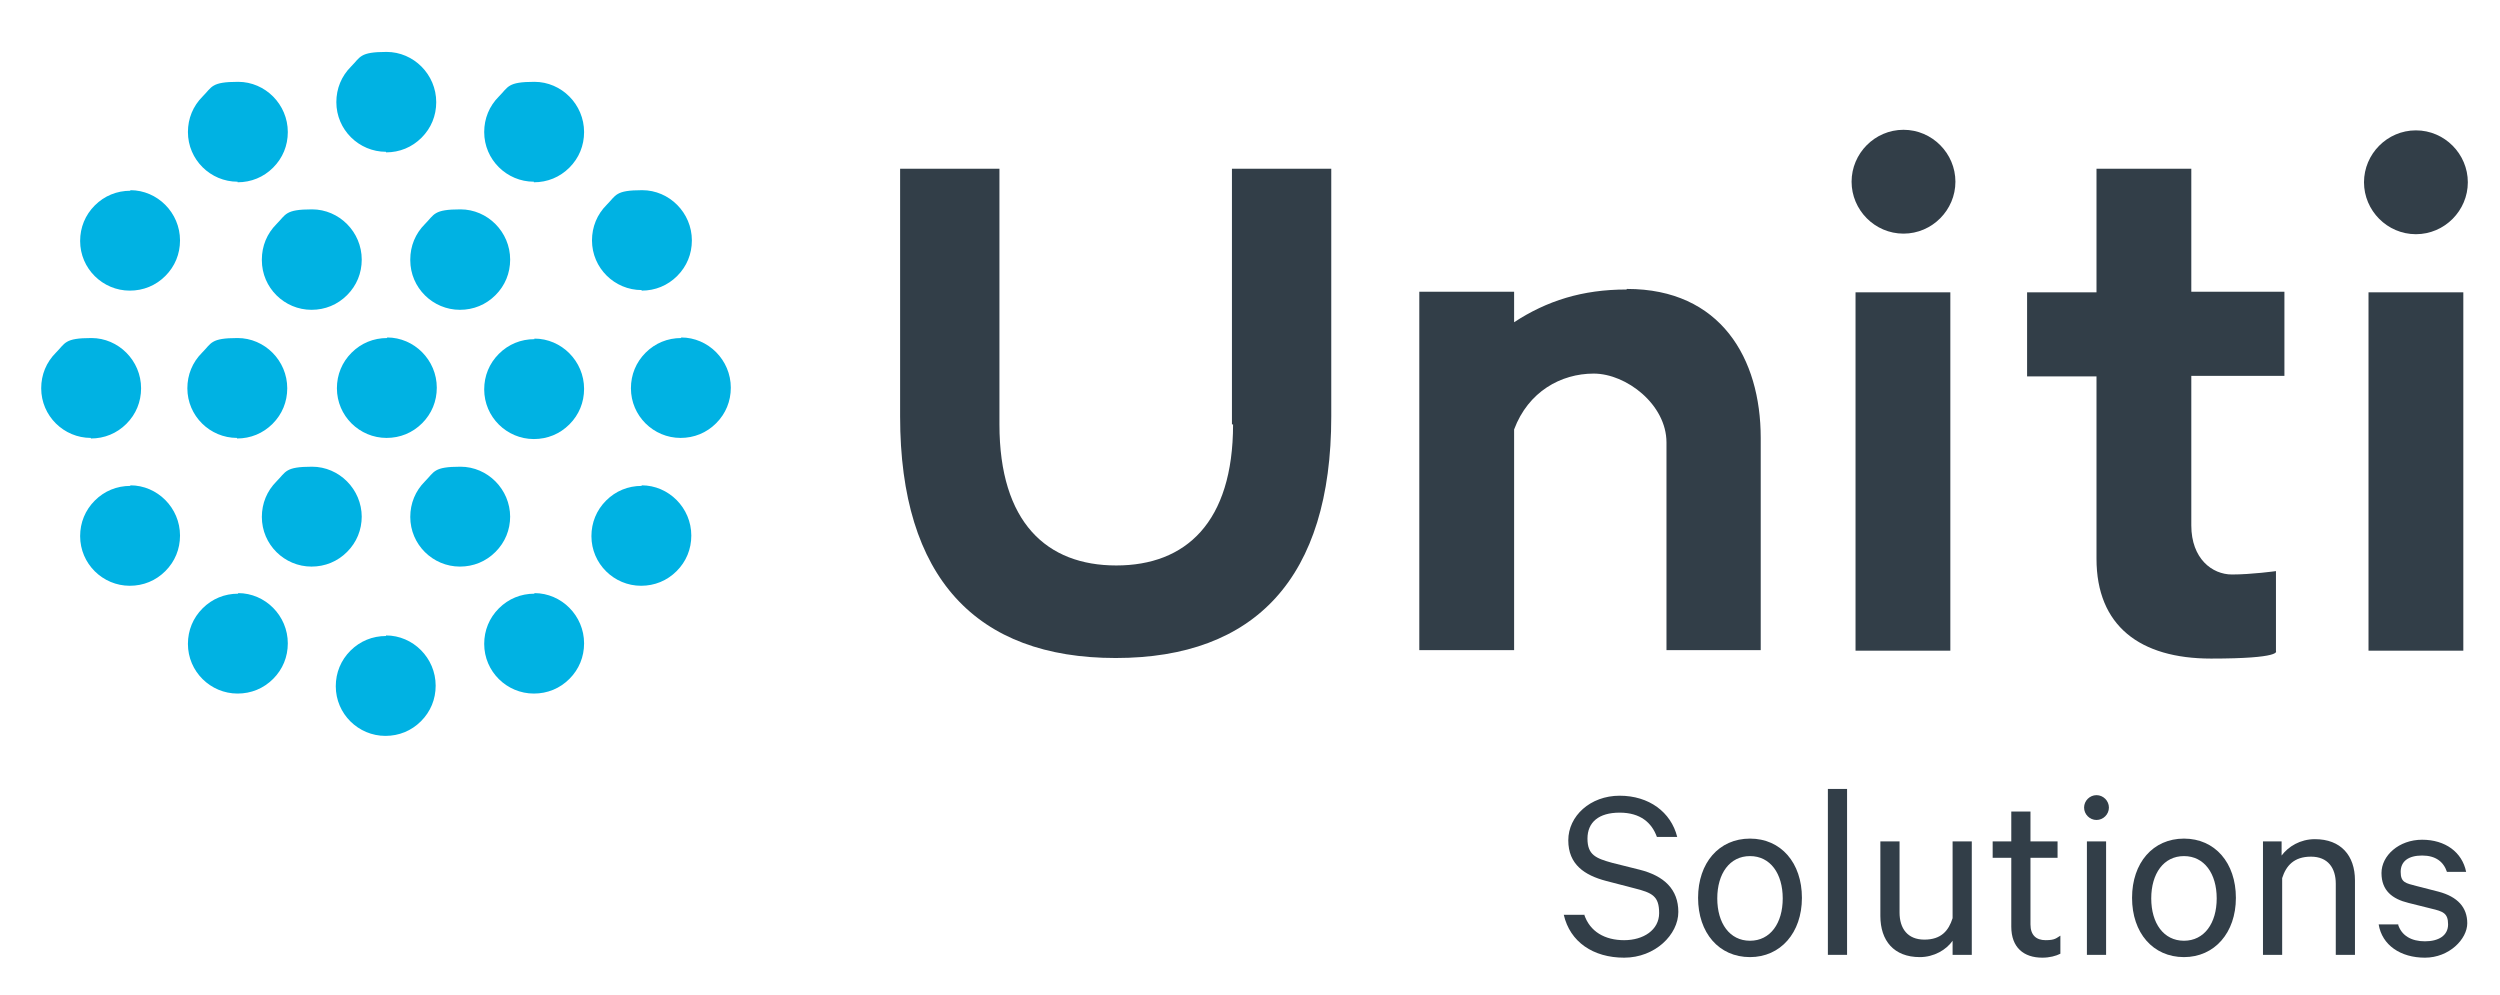 <?xml version="1.0" encoding="UTF-8"?>
<svg id="Layer_1" xmlns="http://www.w3.org/2000/svg" version="1.1" viewBox="0 0 443 176.4">
  <!-- Generator: Adobe Illustrator 29.5.1, SVG Export Plug-In . SVG Version: 2.1.0 Build 141)  -->
  <defs>
    <style>
      .st0 {
        fill: #00b2e3;
      }

      .st1 {
        fill: #323e48;
      }
    </style>
  </defs>
  <g>
    <path class="st1" d="M218.5,75.2c0,17.4-8.4,25-20.7,25s-20.7-7.6-20.7-25V29.9h-17.6v43.9c0,28.6,13.5,42.8,38.2,42.8s38.2-14.2,38.2-42.8V29.9h-17.6v45.3Z"/>
    <path class="st1" d="M388.3,29.9h-16.8v21.9h-12.3v14.9h12.3v32.3c0,11.9,7.7,17.7,20.3,17.7s11.5-1.3,11.5-1.3v-14.2s-4.3.6-7.8.6-7.2-2.8-7.2-8.7v-26.5h16.5v-14.9h-16.5v-21.9Z"/>
    <path class="st1" d="M337.3,23c-5.1,0-9.2,4.2-9.2,9.2s4.1,9.2,9.2,9.2,9.2-4.2,9.2-9.2-4.1-9.2-9.2-9.2Z"/>
    <path class="st1" d="M428.1,41.5c5.1,0,9.2-4.2,9.2-9.2s-4.1-9.2-9.2-9.2-9.2,4.2-9.2,9.2,4.1,9.2,9.2,9.2Z"/>
    <rect class="st1" x="328.8" y="51.8" width="16.8" height="63.5"/>
    <rect class="st1" x="419.7" y="51.8" width="16.8" height="63.5"/>
    <path class="st1" d="M288.2,51.3c-7.8,0-14.1,2-19.9,5.8v-5.4h-16.8v63.5h16.8v-39.1c2.5-6.7,8.3-9.9,14.1-9.9s12.9,5.5,12.9,12.2v36.8h16.7v-37.6c0-14.1-7.1-26.4-23.7-26.4Z"/>
  </g>
  <g>
    <path class="st0" d="M68.4,27h0c2.4,0,4.6-.9,6.3-2.6,1.7-1.7,2.6-3.9,2.6-6.3,0-4.9-4-8.9-8.8-8.9s-4.6.9-6.3,2.6c-1.7,1.7-2.6,3.9-2.6,6.3,0,4.9,4,8.8,8.8,8.8Z"/>
    <path class="st0" d="M94.6,32.3h0c2.4,0,4.6-.9,6.3-2.6,1.7-1.7,2.6-3.9,2.6-6.3,0-4.9-4-8.9-8.8-8.9s-4.6.9-6.3,2.6c-1.7,1.7-2.6,3.9-2.6,6.3,0,4.9,4,8.8,8.8,8.8Z"/>
    <path class="st0" d="M113.7,51.5h0c2.4,0,4.6-.9,6.3-2.6,1.7-1.7,2.6-3.9,2.6-6.3,0-4.9-4-8.9-8.8-8.9s-4.6.9-6.3,2.6c-1.7,1.7-2.6,3.9-2.6,6.3,0,4.9,4,8.8,8.8,8.8Z"/>
    <path class="st0" d="M120.7,59.9c-2.4,0-4.6.9-6.3,2.6-1.7,1.7-2.6,3.9-2.6,6.3,0,4.9,4,8.8,8.8,8.8h0c2.4,0,4.6-.9,6.3-2.6,1.7-1.7,2.6-3.9,2.6-6.3,0-4.9-4-8.9-8.8-8.9Z"/>
    <path class="st0" d="M113.7,86.1c-2.4,0-4.6.9-6.3,2.6-1.7,1.7-2.6,3.9-2.6,6.3,0,4.9,4,8.8,8.8,8.8h0c2.4,0,4.6-.9,6.3-2.6,1.7-1.7,2.6-3.9,2.6-6.3,0-4.9-4-8.9-8.8-8.9Z"/>
    <path class="st0" d="M94.7,60.1c-2.4,0-4.6.9-6.3,2.6-1.7,1.7-2.6,3.9-2.6,6.3,0,4.9,4,8.8,8.8,8.8h0c2.4,0,4.6-.9,6.3-2.6,1.7-1.7,2.6-3.9,2.6-6.3,0-4.9-4-8.9-8.8-8.9Z"/>
    <path class="st0" d="M72.7,46.1c0,4.9,4,8.8,8.8,8.8h0c2.4,0,4.6-.9,6.3-2.6,1.7-1.7,2.6-3.9,2.6-6.3,0-4.9-4-8.9-8.8-8.9s-4.6.9-6.3,2.6c-1.7,1.7-2.6,3.9-2.6,6.3Z"/>
    <path class="st0" d="M46.4,46.1c0,4.9,4,8.8,8.8,8.8h0c2.4,0,4.6-.9,6.3-2.6,1.7-1.7,2.6-3.9,2.6-6.3,0-4.9-4-8.9-8.8-8.9s-4.6.9-6.3,2.6c-1.7,1.7-2.6,3.9-2.6,6.3Z"/>
    <path class="st0" d="M68.6,59.9c-2.4,0-4.6.9-6.3,2.6-1.7,1.7-2.6,3.9-2.6,6.3,0,4.9,4,8.8,8.8,8.8h0c2.4,0,4.6-.9,6.3-2.6,1.7-1.7,2.6-3.9,2.6-6.3,0-4.9-4-8.9-8.8-8.9Z"/>
    <path class="st0" d="M42.1,32.3h0c2.4,0,4.6-.9,6.3-2.6,1.7-1.7,2.6-3.9,2.6-6.3,0-4.9-4-8.9-8.8-8.9s-4.6.9-6.3,2.6c-1.7,1.7-2.6,3.9-2.6,6.3,0,4.9,4,8.8,8.8,8.8Z"/>
    <path class="st0" d="M23.1,33.8c-2.4,0-4.6.9-6.3,2.6-1.7,1.7-2.6,3.9-2.6,6.3,0,4.9,4,8.8,8.8,8.8h0c2.4,0,4.6-.9,6.3-2.6,1.7-1.7,2.6-3.9,2.6-6.3,0-4.9-4-8.9-8.8-8.9Z"/>
    <path class="st0" d="M42,77.7h0c2.4,0,4.6-.9,6.3-2.6,1.7-1.7,2.6-3.9,2.6-6.3,0-4.9-4-8.9-8.8-8.9s-4.6.9-6.3,2.6c-1.7,1.7-2.6,3.9-2.6,6.3,0,4.9,4,8.8,8.8,8.8Z"/>
    <path class="st0" d="M90.4,91.6c0-4.9-4-8.9-8.8-8.9s-4.6.9-6.3,2.6c-1.7,1.7-2.6,3.9-2.6,6.3,0,4.9,4,8.8,8.8,8.8h0c2.4,0,4.6-.9,6.3-2.6,1.7-1.7,2.6-3.9,2.6-6.3Z"/>
    <path class="st0" d="M94.7,105.2c-2.4,0-4.6.9-6.3,2.6-1.7,1.7-2.6,3.9-2.6,6.3,0,4.9,4,8.8,8.8,8.8h0c2.4,0,4.6-.9,6.3-2.6,1.7-1.7,2.6-3.9,2.6-6.3,0-4.9-4-8.9-8.8-8.9Z"/>
    <path class="st0" d="M68.4,112.7c-2.4,0-4.6.9-6.3,2.6-1.7,1.7-2.6,3.9-2.6,6.3,0,4.9,4,8.8,8.8,8.8h0c2.4,0,4.6-.9,6.3-2.6,1.7-1.7,2.6-3.9,2.6-6.3,0-4.9-4-8.9-8.8-8.9Z"/>
    <path class="st0" d="M64.1,91.6c0-4.9-4-8.9-8.8-8.9s-4.6.9-6.3,2.6c-1.7,1.7-2.6,3.9-2.6,6.3,0,4.9,4,8.8,8.8,8.8h0c2.4,0,4.6-.9,6.3-2.6,1.7-1.7,2.6-3.9,2.6-6.3Z"/>
    <path class="st0" d="M16.1,77.7c2.4,0,4.6-.9,6.3-2.6,1.7-1.7,2.6-3.9,2.6-6.3,0-4.9-4-8.9-8.8-8.9s-4.6.9-6.3,2.6c-1.7,1.7-2.6,3.9-2.6,6.3,0,4.9,4,8.8,8.8,8.8h0Z"/>
    <path class="st0" d="M23.1,86.1c-2.4,0-4.6.9-6.3,2.6-1.7,1.7-2.6,3.9-2.6,6.3,0,4.9,4,8.8,8.8,8.8h0c2.4,0,4.6-.9,6.3-2.6,1.7-1.7,2.6-3.9,2.6-6.3,0-4.9-4-8.9-8.8-8.9Z"/>
    <path class="st0" d="M42.2,105.2c-2.4,0-4.6.9-6.3,2.6-1.7,1.7-2.6,3.9-2.6,6.3,0,4.9,4,8.8,8.8,8.8h0c2.4,0,4.6-.9,6.3-2.6,1.7-1.7,2.6-3.9,2.6-6.3,0-4.9-4-8.9-8.8-8.9Z"/>
  </g>
  <path class="st1" d="M280.7,162c1,3.1,3.7,4.6,7.1,4.6s6.2-1.8,6.2-4.8-1.2-3.6-4.4-4.4l-5-1.3c-3.8-1-6.7-2.9-6.7-7.2s3.9-7.9,9.1-7.9,9.1,2.9,10.2,7.3h-3.6c-.9-2.5-2.9-4.3-6.6-4.3s-5.7,1.7-5.7,4.6,1.5,3.5,4.4,4.3l4.8,1.2c4.4,1.1,6.9,3.5,6.9,7.5s-4.1,8.1-9.6,8.1-9.6-2.8-10.7-7.6h3.6Z"/>
  <path class="st1" d="M310.1,169.6c-5.5,0-9.2-4.3-9.2-10.5s3.7-10.5,9.2-10.5,9.2,4.3,9.2,10.5-3.8,10.5-9.2,10.5ZM310.1,151.7c-3.6,0-5.8,3.1-5.8,7.5s2.2,7.5,5.8,7.5,5.8-3.1,5.8-7.5-2.2-7.5-5.8-7.5Z"/>
  <path class="st1" d="M327.3,169.2h-3.4v-29.4h3.4v29.4Z"/>
  <path class="st1" d="M349.4,169.2h-3.4v-2.5c-1.1,1.6-3.3,2.9-5.8,2.9-4.6,0-7-2.9-7-7.3v-13.2h3.4v12.6c0,2.8,1.4,4.8,4.4,4.8s4.3-1.6,5-3.8v-13.6h3.4v20.1Z"/>
  <path class="st1" d="M356.4,152h-3.3v-2.9h3.3v-5.3h3.4v5.3h4.8v2.9h-4.8v11.8c0,1.9,1,2.8,2.7,2.8s1.9-.4,2.6-.8v3.2c-.8.4-1.9.7-3.2.7-3.3,0-5.5-1.8-5.5-5.5v-12.1Z"/>
  <path class="st1" d="M371.5,145.3c-1.2,0-2.2-1-2.2-2.2s1-2.2,2.2-2.2,2.2,1,2.2,2.2-1,2.2-2.2,2.2ZM373.2,169.2h-3.4v-20.1h3.4v20.1Z"/>
  <path class="st1" d="M387,169.6c-5.5,0-9.2-4.3-9.2-10.5s3.7-10.5,9.2-10.5,9.2,4.3,9.2,10.5-3.8,10.5-9.2,10.5ZM387,151.7c-3.6,0-5.8,3.1-5.8,7.5s2.2,7.5,5.8,7.5,5.8-3.1,5.8-7.5-2.2-7.5-5.8-7.5Z"/>
  <path class="st1" d="M400.9,149.1h3.4v2.5c1.2-1.6,3.3-2.9,5.9-2.9,4.6,0,7.1,2.9,7.1,7.3v13.2h-3.4v-12.6c0-2.8-1.4-4.8-4.4-4.8s-4.4,1.6-5.1,3.8v13.6h-3.4v-20.1Z"/>
  <path class="st1" d="M424.9,163.7c.6,2.1,2.4,3.1,4.8,3.1s4.1-1,4.1-3-.9-2.3-3-2.8l-4-1c-2.9-.7-4.8-2.2-4.8-5.3s3.1-5.9,7.2-5.9,7.1,2.2,7.8,5.7h-3.4c-.6-1.8-2-2.9-4.4-2.9s-3.8,1-3.8,2.9.9,2,2.8,2.5l3.9,1c3.4.9,5.1,2.8,5.1,5.6s-3.2,6.1-7.5,6.1-7.6-2.2-8.2-5.9h3.5Z"/>
</svg>